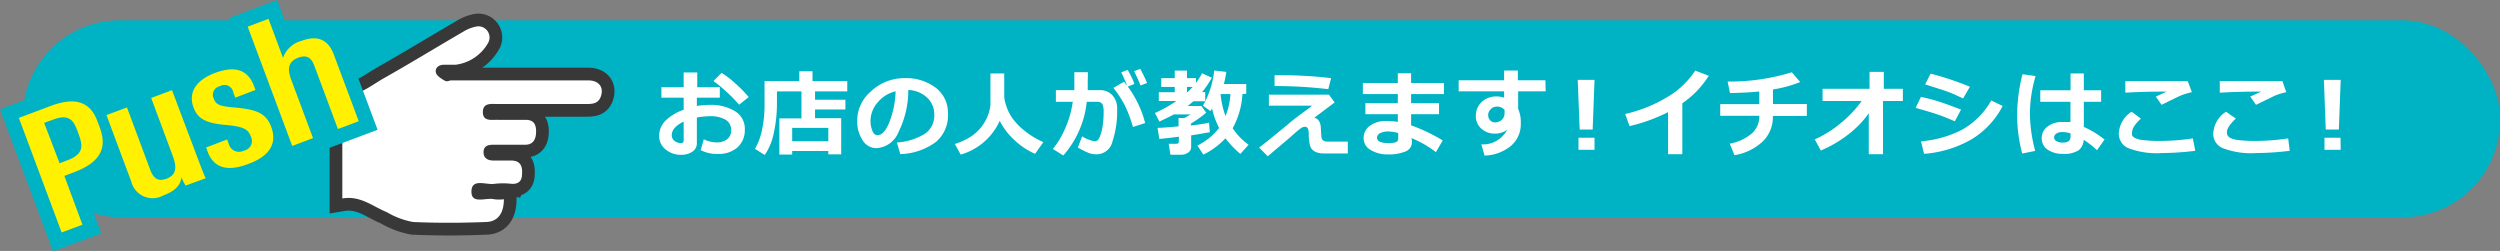 <svg xmlns="http://www.w3.org/2000/svg" viewBox="0 0 255.97 25.69"><rect x="0" y="0" width="255.97" height="25.69" fill="#808080" stroke="none"/><defs><style>.a{fill:#00b3c4;}.b{fill:#fff;}.c,.d{fill:none;}.c{stroke:#383838;stroke-miterlimit:10;stroke-width:2.6px;}.d{stroke:#00b3c4;stroke-width:3px;}.e{fill:#fff100;}</style></defs><rect class="a" x="2.33" y="2.08" width="253.64" height="20.16" rx="9.94"/><path class="b" d="M71.74,15.37l.32-1.11a3,3,0,0,0,1.31.32,1.69,1.69,0,0,0,1.09-.33,1.1,1.1,0,0,0,.4-.92,1.19,1.19,0,0,0-.57-1.07,3,3,0,0,0-1.6-.36,8.08,8.08,0,0,0-1.34.13v2.62a1,1,0,0,1-.46.88,2,2,0,0,1-1.15.32,2.4,2.4,0,0,1-1.59-.55,1.73,1.73,0,0,1-.66-1.41,2.17,2.17,0,0,1,.66-1.54A4.81,4.81,0,0,1,70,11.24V10H67.72V8.93H70V7.42h1.39V8.93h2.31V10H71.35v.85a8.2,8.2,0,0,1,1.32-.11,4.67,4.67,0,0,1,2.59.65,2.08,2.08,0,0,1,1,1.85,2.37,2.37,0,0,1-.75,1.85,2.86,2.86,0,0,1-2,.67A3.57,3.57,0,0,1,71.74,15.37ZM70,12.45c-.82.4-1.22.86-1.22,1.4a.69.69,0,0,0,.28.57,1,1,0,0,0,.66.23c.19,0,.28-.09.28-.27Zm6.68-2.53-1,.8a16.06,16.06,0,0,0-1.23-1.26A13.51,13.51,0,0,0,73.05,8.3l.83-.84A9.69,9.69,0,0,1,75.3,8.55,13,13,0,0,1,76.64,9.92Z"/><path class="b" d="M84.81,15.46h-3.7v.36H79.8v-3.7h2.26V9.36H79.55v1.12a14.11,14.11,0,0,1-.34,3.21,6,6,0,0,1-.91,2.18l-1-.63A6.29,6.29,0,0,0,78,13.4a12,12,0,0,0,.28-2.68V8.3h3.56v-1h1.35v1h3.56V9.36H83.45v.85h3.11v1H83.45v.89h2.68V15.8H84.81Zm-3.7-1h3.7V13.09h-3.7Z"/><path class="b" d="M92.18,15.78l-.35-1.19a6.22,6.22,0,0,0,2.83-.87,2.24,2.24,0,0,0,1-2A2.34,2.34,0,0,0,94.93,10,3,3,0,0,0,93,9.21a9.69,9.69,0,0,1-1,4.31,2.61,2.61,0,0,1-2.26,1.65,1.66,1.66,0,0,1-1.43-.83,3.44,3.44,0,0,1-.54-1.91v-.12A3.91,3.91,0,0,1,89.13,9.4,5,5,0,0,1,92.47,8h.19a5,5,0,0,1,3.17,1,3.23,3.23,0,0,1,1.23,2.66,3.54,3.54,0,0,1-1.24,2.88A6.44,6.44,0,0,1,92.18,15.78ZM91.7,9.35a3.34,3.34,0,0,0-1.82,1.12,2.87,2.87,0,0,0-.75,1.92,2.54,2.54,0,0,0,.19,1c.12.3.29.45.52.45.44,0,.85-.43,1.21-1.3A9.52,9.52,0,0,0,91.7,9.35Z"/><path class="b" d="M102.36,12.37a6.27,6.27,0,0,1-4,3.46l-.59-1.09A6.69,6.69,0,0,0,99.38,14a4.53,4.53,0,0,0,1.1-1,4.64,4.64,0,0,0,.65-1.13,4.48,4.48,0,0,0,.28-1.12c0-.36,0-1,0-1.91V7.52h1.41V9.9a3.55,3.55,0,0,0,.18.85,4.85,4.85,0,0,0,.64,1.33A6.35,6.35,0,0,0,105,13.46a7.91,7.91,0,0,0,1.83,1.09l-.85,1.2a7.25,7.25,0,0,1-2.21-1.5A6.85,6.85,0,0,1,102.36,12.37Z"/><path class="b" d="M111.37,8.49c0,.21,0,.45,0,.74h1.22a1.68,1.68,0,0,1,1.3.52,1.93,1.93,0,0,1,.49,1.37,9.93,9.93,0,0,1-.48,3.38,1.68,1.68,0,0,1-1.63,1.3,2.57,2.57,0,0,1-.7-.1,7.52,7.52,0,0,1-1.21-.6l.44-1.14a3.12,3.12,0,0,0,1.3.5.44.44,0,0,0,.32-.13,2,2,0,0,0,.28-.59,4.85,4.85,0,0,0,.22-1,9.43,9.43,0,0,0,.08-1.26,2.1,2.1,0,0,0-.07-.67.52.52,0,0,0-.2-.29.69.69,0,0,0-.36-.1h-1.1a9.84,9.84,0,0,1-2.4,5.5l-1.07-.67a8.4,8.4,0,0,0,1.16-1.88,10.2,10.2,0,0,0,.88-2.95h-1.73V9.23H110V7.39h1.39Zm5.88,4.11L116,13a13.83,13.83,0,0,0-.83-2.21A11.32,11.32,0,0,0,114,9l1.08-.63A10.72,10.72,0,0,1,117.25,12.6Zm-1.11-4-.69.27c-.27-.66-.48-1.14-.65-1.46l.66-.26C115.74,7.65,116,8.14,116.14,8.57Zm1.3-.1-.66.25c-.21-.52-.43-1-.66-1.46l.63-.24C117,7.52,117.24,8,117.44,8.47Z"/><path class="b" d="M123.87,13.55c-.2,0-.84.15-1.91.31v1.2a.66.66,0,0,1-.32.57,1.18,1.18,0,0,1-.67.21h-1.13l-.18-1.12h.77c.18,0,.27-.08.27-.23V14c-.92.12-1.58.19-2,.22l-.18-1.13c.44,0,1.15-.06,2.15-.15v-.86h.62l.62-.37H120.2c-.45.25-1,.5-1.49.74l-.46-.88a13.94,13.94,0,0,0,2.2-1.23h-1.8V9.44h1.63V8.9H118.9V8h1.38V7.23h1.25V8h.92V8.5a8.32,8.32,0,0,0,.63-1l1,.46a10.14,10.14,0,0,1-1,1.47h.32v.94h-1.21c-.19.16-.38.32-.59.48H123l.5.68a7.76,7.76,0,0,1-.74.58,9.54,9.54,0,0,1-.83.55v.18a13.94,13.94,0,0,0,1.86-.28Zm-2.34-4.11h.06c.2-.19.37-.37.53-.54h-.59Zm5.68.19a8.14,8.14,0,0,1-1,3.5,6.56,6.56,0,0,0,1.63,1.69l-.84.94a9.94,9.94,0,0,1-1.53-1.6,7.68,7.68,0,0,1-2.26,1.67l-.61-.93a6.27,6.27,0,0,0,2.22-1.8,8.28,8.28,0,0,1-.72-2c-.05.1-.11.19-.16.27l-.77-.55a9.25,9.25,0,0,0,1.15-3.6l1.24.14a12.18,12.18,0,0,1-.25,1.24h2.29v1Zm-1.73,2.25a6.89,6.89,0,0,0,.5-2.25h-1l0,.08A8.85,8.85,0,0,0,125.48,11.88Z"/><path class="b" d="M136.65,10.49l-2.08,1.56c.35.08.56.35.65.82l.07,1.06a.62.62,0,0,0,.11.37.51.51,0,0,0,.21.15.66.66,0,0,0,.25.05H138v1.21h-2.46a1.93,1.93,0,0,1-.89-.18,1.07,1.07,0,0,1-.49-.52,4.67,4.67,0,0,1-.16-1.32c0-.47-.13-.71-.38-.71a.71.71,0,0,0-.38.12c-.13.08-.53.4-1.19,1L129.8,16l-.88-.89c1.07-.83,2.09-1.66,3.07-2.48.27-.24.66-.54,1.17-.92s1-.71,1.17-.89l-1.78,0-2.63,0V9.69h6.15ZM136.29,8,136,9.13a46.26,46.26,0,0,0-5.15-.32h-.35V7.7h.73A44.37,44.37,0,0,1,136.29,8Z"/><path class="b" d="M147.72,14.38l-.7,1.2a10.27,10.27,0,0,0-2.51-1.44l.05.21a1.45,1.45,0,0,1,0,.28,1,1,0,0,1-.66.88,4.45,4.45,0,0,1-1.81.3,3.22,3.22,0,0,1-1.74-.45,1.36,1.36,0,0,1-.73-1.22,1.51,1.51,0,0,1,.67-1.28,2.68,2.68,0,0,1,1.62-.47,7.12,7.12,0,0,1,1.21.09v-.79h-3.32V10.56h3.32V9.63h-3.58V8.5h3.58v-1h1.36v1h3.36V9.63h-3.36v.93h2.86v1.13h-2.86v1.14A18,18,0,0,1,147.72,14.38Zm-4.56-.19v-.57a4.33,4.33,0,0,0-1-.16,1.88,1.88,0,0,0-.82.16.55.55,0,0,0-.35.48c0,.37.4.55,1.19.55S143.16,14.5,143.16,14.19Z"/><path class="b" d="M158.26,9.35h-2.82v1.8a3.25,3.25,0,0,1,.27,1.46,2.92,2.92,0,0,1-1,2.32,4.45,4.45,0,0,1-2.71,1l-.33-1.15a2.77,2.77,0,0,0,2.64-1.49,2.06,2.06,0,0,1-1.24.39,2,2,0,0,1-1.39-.5,1.66,1.66,0,0,1-.57-1.29,1.91,1.91,0,0,1,.6-1.45,2.13,2.13,0,0,1,1.5-.56A2.2,2.2,0,0,1,154,10V9.35h-4.65V8.22H154v-1h1.41v1h2.82Zm-4.21,2.16v-.26a1,1,0,0,0-.84-.33.79.79,0,0,0-.58.27.83.83,0,0,0-.26.58.81.81,0,0,0,.19.54.67.67,0,0,0,.5.22,1,1,0,0,0,.73-.28A1,1,0,0,0,154.05,11.51Z"/><path class="b" d="M163.26,8.18l-.19,5.08h-1.33l-.2-5.08Zm0,7.16h-1.64V14.1h1.64Z"/><path class="b" d="M172.25,15.79h-1.46V11.48a17.06,17.06,0,0,1-3.95,1.43l-.44-1.24a14.58,14.58,0,0,0,4.36-1.76,8.64,8.64,0,0,0,2.81-2.68l1.39.53a10.35,10.35,0,0,1-1.36,1.7,11.14,11.14,0,0,1-1.35,1.12Z"/><path class="b" d="M181.52,11.88a3.49,3.49,0,0,1-1,2.57,5.52,5.52,0,0,1-2.93,1.44l-.48-1.18a4.81,4.81,0,0,0,2.2-1,2.3,2.3,0,0,0,.82-1.85h-4V10.66h4V9.37c-.8.08-1.8.13-3,.16l-.24-1.18a21.61,21.61,0,0,0,6.57-.95l.86,1a12.79,12.79,0,0,1-2.79.76v1.49H185v1.22Z"/><path class="b" d="M191.34,11.6a10.18,10.18,0,0,1-2,2.09,12.47,12.47,0,0,1-2.91,1.72l-.62-1.14a11.42,11.42,0,0,0,2.74-1.73,11.19,11.19,0,0,0,2.06-2.2h-4V9.09h4.81V7.36h1.46V9.09h1.95v1.25H192.8v5.45h-1.46Z"/><path class="b" d="M200.79,11.22l-.64,1.2q-1.07-.47-1.74-.69c-.46-.16-1.21-.39-2.27-.68l.54-1.13c.66.14,1.27.3,1.81.47S199.8,10.84,200.79,11.22Zm4.26-.37a8.6,8.6,0,0,1-3.23,3.44A11.48,11.48,0,0,1,197,15.75l-.31-1.28a11.26,11.26,0,0,0,4.19-1.18,7.91,7.91,0,0,0,3-3Zm-3.34-2L201,10.08,200,9.62c-.36-.15-.66-.26-.89-.34l-2-.64.56-1.1A30,30,0,0,1,201.71,8.89Z"/><path class="b" d="M208.42,7.79a14,14,0,0,0-.58,3.66,15.12,15.12,0,0,0,.54,4l-1.33.27a15.51,15.51,0,0,1-.52-3.93,17.18,17.18,0,0,1,.55-4.19Zm7.06,6.5-.77,1.09a9.35,9.35,0,0,0-1.37-1.07,1.42,1.42,0,0,1-.5,1.07,2.79,2.79,0,0,1-1.69.37,2.6,2.6,0,0,1-1.5-.43,1.37,1.37,0,0,1-.6-1.17,1.43,1.43,0,0,1,.61-1.2,2.33,2.33,0,0,1,1.45-.46c.25,0,.54,0,.88,0V10.42H208.9V9.24H212V7.52h1.36V9.24h1.77v1.18h-1.77V13A9.3,9.3,0,0,1,215.48,14.29ZM212,14v-.34a2.62,2.62,0,0,0-.88-.14,1.07,1.07,0,0,0-.56.15.46.46,0,0,0-.24.4.42.42,0,0,0,.25.39,1.25,1.25,0,0,0,.59.14Q212,14.62,212,14Z"/><path class="b" d="M224.77,15.44a29.08,29.08,0,0,1-3.4.23,8.19,8.19,0,0,1-3.48-.51,1.6,1.6,0,0,1-.95-1.48,2.82,2.82,0,0,1,1.31-2.24l.95.7c-.6.58-.9,1-.9,1.42a.84.84,0,0,0,0,.29.66.66,0,0,0,.28.27,2.47,2.47,0,0,0,.81.22,13.77,13.77,0,0,0,1.48.09h.35a22.61,22.61,0,0,0,3.3-.26Zm-.35-6a6.35,6.35,0,0,0-.68.18,4,4,0,0,0-.62.24c-.17.07-.76.36-1.8.87l-.59-.84,1.11-.51c-.94,0-2.35,0-4.23.11l0-1.18c.9,0,2.62,0,5.15,0H224Z"/><path class="b" d="M234.44,15.44a29.08,29.08,0,0,1-3.4.23,8.19,8.19,0,0,1-3.48-.51,1.58,1.58,0,0,1-.95-1.48,2.8,2.8,0,0,1,1.31-2.24l1,.7c-.6.58-.91,1-.91,1.42a.65.65,0,0,0,.06.29.66.66,0,0,0,.28.27,2.47,2.47,0,0,0,.81.22,13.6,13.6,0,0,0,1.48.09h.34a22.61,22.61,0,0,0,3.3-.26Zm-.35-6q-.3.06-.69.18a5.07,5.07,0,0,0-.62.24l-1.79.87-.59-.84,1.11-.51c-.94,0-2.35,0-4.23.11l0-1.18c.9,0,2.62,0,5.14,0h1.27Z"/><path class="b" d="M239.66,8.18l-.19,5.08h-1.34l-.19-5.08Zm0,7.16H238V14.1h1.64Z"/><path class="c" d="M35.05,20.32V9.83c1.65,0,2.85-1,4.16-1.77C42,6.49,44.69,4.84,47.44,3.24a4.06,4.06,0,0,1,1.36-.53A1.14,1.14,0,0,1,50,4.35a4.46,4.46,0,0,1-3.36,2.28H45.45c-.52,0-.93.32-.82.8.07.32.52.6.85.8s.48,0,.73,0h14c1.13,0,1.66.72,1.29,1.7-.26.67-.83.72-1.43.72H50.92c-.63,0-1.48-.15-1.48.83s.88.77,1.5.79c1,0,1.92,0,2.88,0,.77,0,1.08.39,1.07,1.23s-.37,1.31-1.09,1.32c-1.1,0-2.2,0-3.29,0-.56,0-1,.13-1,.77s.47.85,1.05.85,1.27,0,1.89,0c.77.05,1.07.5,1,1.38,0,.7-.35,1.05-1.08,1a7.69,7.69,0,0,0-1.73,0c-.84.15-2.34-.61-2.37.77s1.5.6,2.32.81a4,4,0,0,0,1,0c0,1.39-.57,2.29-1.82,2.33-2.49.1-5,.11-7.47,0a8,8,0,0,1-2.68-1C38.18,21.15,36.9,20,35.05,20.32Z"/><path class="b" d="M35.05,20.32V9.83c1.65,0,2.85-1,4.16-1.77C42,6.49,44.69,4.84,47.44,3.24a4.06,4.06,0,0,1,1.36-.53A1.14,1.14,0,0,1,50,4.35a4.46,4.46,0,0,1-3.36,2.28H45.45c-.52,0-.93.32-.82.8.07.32.52.6.85.8s.48,0,.73,0h14c1.13,0,1.66.72,1.29,1.7-.26.67-.83.72-1.43.72H50.92c-.63,0-1.48-.15-1.48.83s.88.77,1.5.79c1,0,1.92,0,2.88,0,.77,0,1.08.39,1.07,1.23s-.37,1.31-1.09,1.32c-1.1,0-2.2,0-3.29,0-.56,0-1,.13-1,.77s.47.85,1.05.85,1.27,0,1.89,0c.77.05,1.07.5,1,1.38,0,.7-.35,1.05-1.08,1a7.69,7.69,0,0,0-1.73,0c-.84.15-2.34-.61-2.37.77s1.5.6,2.32.81a4,4,0,0,0,1,0c0,1.39-.57,2.29-1.82,2.33-2.49.1-5,.11-7.47,0a8,8,0,0,1-2.68-1C38.18,21.15,36.9,20,35.05,20.32Z"/><path class="d" d="M1.93,12.07,5.2,10.84c2.46-.92,4-.47,4.76,1.53l.26.69c.69,1.86.33,3.47-2.63,4.57l-1,.38,1.85,5-2.13.79ZM6.1,16.71l.78-.29c1.65-.61,1.64-1.43,1.2-2.61l-.22-.59c-.34-.9-.86-1.56-2.34-1l-1,.36Z"/><path class="d" d="M20.06,15.72c.47,1.25.79,2.09,1,2.53L19,19a6.12,6.12,0,0,1-.42-.85c-.11.95-.84,1.48-1.86,1.86a2.25,2.25,0,0,1-3.28-1.42L10.9,11.78,13,11l2.39,6.41c.35.92.85,1.19,1.65.89s1.19-.87.67-2.27l-2.23-6,2.13-.8Z"/><path class="d" d="M23.26,14.28l.15.41a1.09,1.09,0,0,0,1.57.73,1,1,0,0,0,.7-1.45c-.26-.7-.69-1-2.39-1.16-2-.17-3-.52-3.47-1.79-.54-1.44.12-2.77,2.19-3.55,2.26-.84,3.43-.17,4,1.35l.15.39L24.09,10l-.2-.53a.92.92,0,0,0-1.38-.64.89.89,0,0,0-.62,1.28c.22.59.58.76,1.94.88,2.35.2,3.39.53,3.94,2,.63,1.69-.15,3-2.36,3.8-2.61,1-3.69,0-4.16-1.29l-.15-.4Z"/><path class="d" d="M27.49,1.93l1.49,4a2.71,2.71,0,0,1,1.91-1.75c1.86-.7,2.81.12,3.29,1.41l2.55,6.82-2.13.8L32.2,6.77c-.26-.7-.65-1.24-1.65-.87S29.38,7,29.81,8.14l2.24,6-2.13.8L25.36,2.73Z"/><path class="e" d="M1.93,12.07,5.2,10.84c2.46-.92,4-.47,4.76,1.53l.26.69c.69,1.86.33,3.47-2.63,4.57l-1,.38,1.85,5-2.13.79ZM6.1,16.71l.78-.29c1.65-.61,1.64-1.43,1.2-2.61l-.22-.59c-.34-.9-.86-1.56-2.34-1l-1,.36Z"/><path class="e" d="M20.06,15.72c.47,1.25.79,2.09,1,2.53L19,19a6.12,6.12,0,0,1-.42-.85c-.11.95-.84,1.48-1.86,1.86a2.25,2.25,0,0,1-3.28-1.42L10.9,11.78,13,11l2.39,6.41c.35.92.85,1.19,1.65.89s1.19-.87.67-2.27l-2.23-6,2.13-.8Z"/><path class="e" d="M23.26,14.28l.15.41a1.09,1.09,0,0,0,1.57.73,1,1,0,0,0,.7-1.45c-.26-.7-.69-1-2.39-1.16-2-.17-3-.52-3.47-1.79-.54-1.44.12-2.77,2.19-3.55,2.26-.84,3.43-.17,4,1.35l.15.39L24.09,10l-.2-.53a.92.92,0,0,0-1.38-.64.89.89,0,0,0-.62,1.28c.22.59.58.76,1.94.88,2.35.2,3.39.53,3.94,2,.63,1.69-.15,3-2.36,3.8-2.61,1-3.69,0-4.16-1.29l-.15-.4Z"/><path class="e" d="M27.49,1.93l1.49,4a2.71,2.71,0,0,1,1.91-1.75c1.86-.7,2.81.12,3.29,1.41l2.55,6.82-2.13.8L32.2,6.77c-.26-.7-.65-1.24-1.65-.87S29.38,7,29.81,8.14l2.24,6-2.13.8L25.36,2.73Z"/></svg>